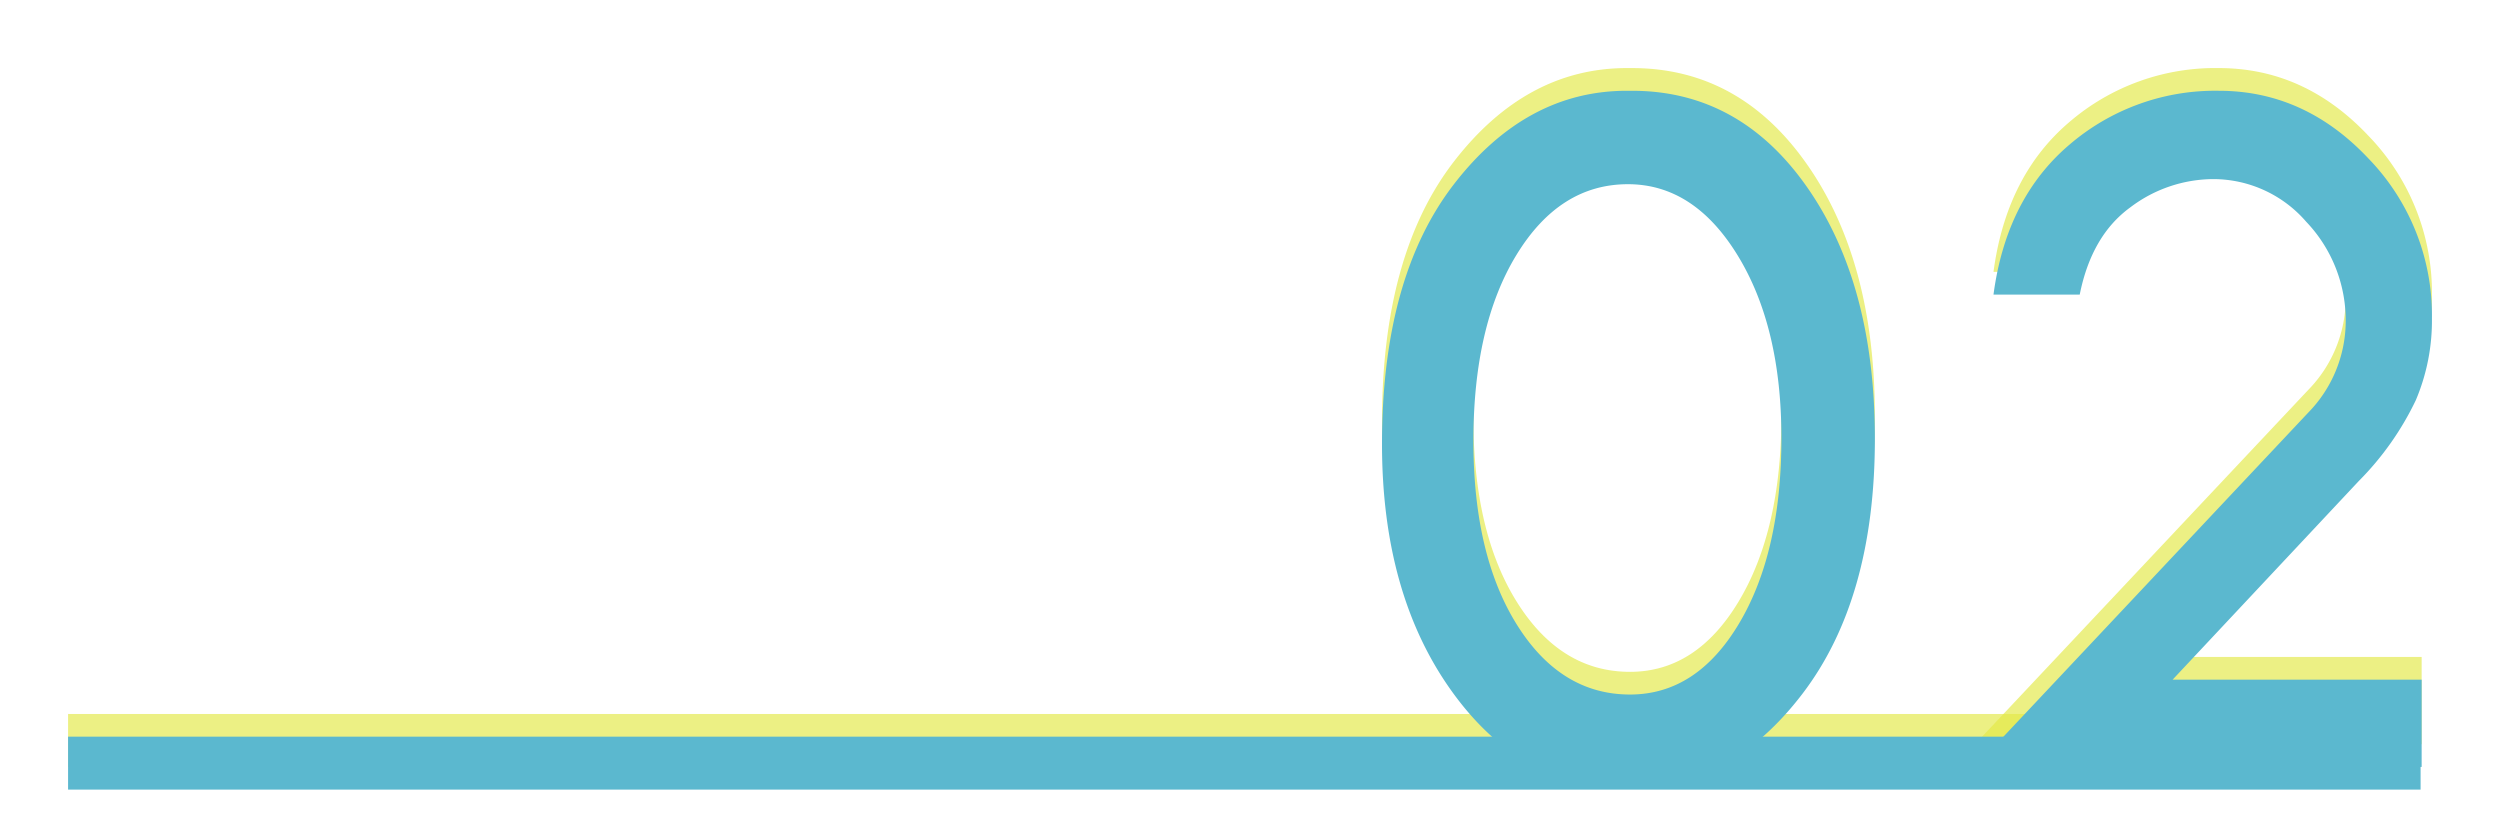 <svg xmlns="http://www.w3.org/2000/svg" xmlns:xlink="http://www.w3.org/1999/xlink" width="330.498" height="110.386" viewBox="0 0 330.498 110.386" preserveAspectRatio="none">
  <defs>
    <filter id="長方形_165" x="0" y="85.386" width="329" height="25" filterUnits="userSpaceOnUse">
      <feOffset dy="3" input="SourceAlpha"/>
      <feGaussianBlur stdDeviation="3" result="blur"/>
      <feFlood flood-opacity="0.161"/>
      <feComposite operator="in" in2="blur"/>
      <feComposite in="SourceGraphic"/>
    </filter>
    <filter id="パス_1151" x="173.701" y="0" width="156.796" height="110.305" filterUnits="userSpaceOnUse">
      <feOffset dy="3" input="SourceAlpha"/>
      <feGaussianBlur stdDeviation="3" result="blur-2"/>
      <feFlood flood-opacity="0.161"/>
      <feComposite operator="in" in2="blur-2"/>
      <feComposite in="SourceGraphic"/>
    </filter>
  </defs>
  <g id="yamavi02" transform="translate(-900 -2615.614)">
    <g id="グループ_575" data-name="グループ 575" transform="translate(2824 689)">
      <g transform="matrix(1, 0, 0, 1, -1924, 1926.61)" filter="url(#長方形_165)">
        <rect id="長方形_165-2" data-name="長方形 165" width="311" height="7" transform="translate(9 91.39)" fill="rgba(226,232,72,0.67)"/>
      </g>
      <g transform="matrix(1, 0, 0, 1, -1924, 1926.61)" filter="url(#パス_1151)">
        <path id="パス_1151-2" data-name="パス 1151" d="M38.754-89.386q14.253,0,23.178,12.794T70.857-43.37q0,21.176-9.6,33.732T38.211,2.918q-13.981,0-23.246-12.862T5.7-42.691q0-22.058,9.536-34.377T38.076-89.386ZM58.5-43.505q0-14.66-5.769-24.094T38.211-77.034q-9.027,0-14.728,9.332t-5.7,24.6q0,15.135,5.769,24.332t14.932,9.2q8.823,0,14.423-9.4T58.5-43.505Zm51.721,31.967H143.14V0H84.092l44.048-46.831A17.354,17.354,0,0,0,133.1-58.776a18.912,18.912,0,0,0-5.226-13.3,16.246,16.246,0,0,0-12.285-5.633,18.276,18.276,0,0,0-10.961,3.733Q99.5-70.247,97.938-62.441h-11.4q1.7-12.76,10.079-19.852a29.566,29.566,0,0,1,19.717-7.093q11.334,0,19.75,8.929A29.8,29.8,0,0,1,144.5-59.306a26.959,26.959,0,0,1-2.133,10.83,38.958,38.958,0,0,1-7.549,10.694Z" transform="translate(177 95.39)" fill="rgba(226,232,72,0.67)"/>
      </g>
    </g>
    <g id="グループ_573" data-name="グループ 573" transform="translate(2824 695)">
      <rect id="長方形_165-3" data-name="長方形 165" width="311" height="7" transform="translate(-1915 2018)" fill="#5bb8cf"/>
      <path id="パス_1150" data-name="パス 1150" d="M38.754-89.386q14.253,0,23.178,12.794T70.857-43.37q0,21.176-9.6,33.732T38.211,2.918q-13.981,0-23.246-12.862T5.7-42.691q0-22.058,9.536-34.377T38.076-89.386ZM58.5-43.505q0-14.66-5.769-24.094T38.211-77.034q-9.027,0-14.728,9.332t-5.7,24.6q0,15.135,5.769,24.332t14.932,9.2q8.823,0,14.423-9.4T58.5-43.505Zm51.721,31.967H143.14V0H84.092l44.048-46.831A17.354,17.354,0,0,0,133.1-58.776a18.912,18.912,0,0,0-5.226-13.3,16.246,16.246,0,0,0-12.285-5.633,18.276,18.276,0,0,0-10.961,3.733Q99.5-70.247,97.938-62.441h-11.4q1.7-12.76,10.079-19.852a29.566,29.566,0,0,1,19.717-7.093q11.334,0,19.75,8.929A29.8,29.8,0,0,1,144.5-59.306a26.959,26.959,0,0,1-2.133,10.83,38.958,38.958,0,0,1-7.549,10.694Z" transform="translate(-1747 2022)" fill="#5bb8cf"/>
    </g>
  </g>
</svg>
